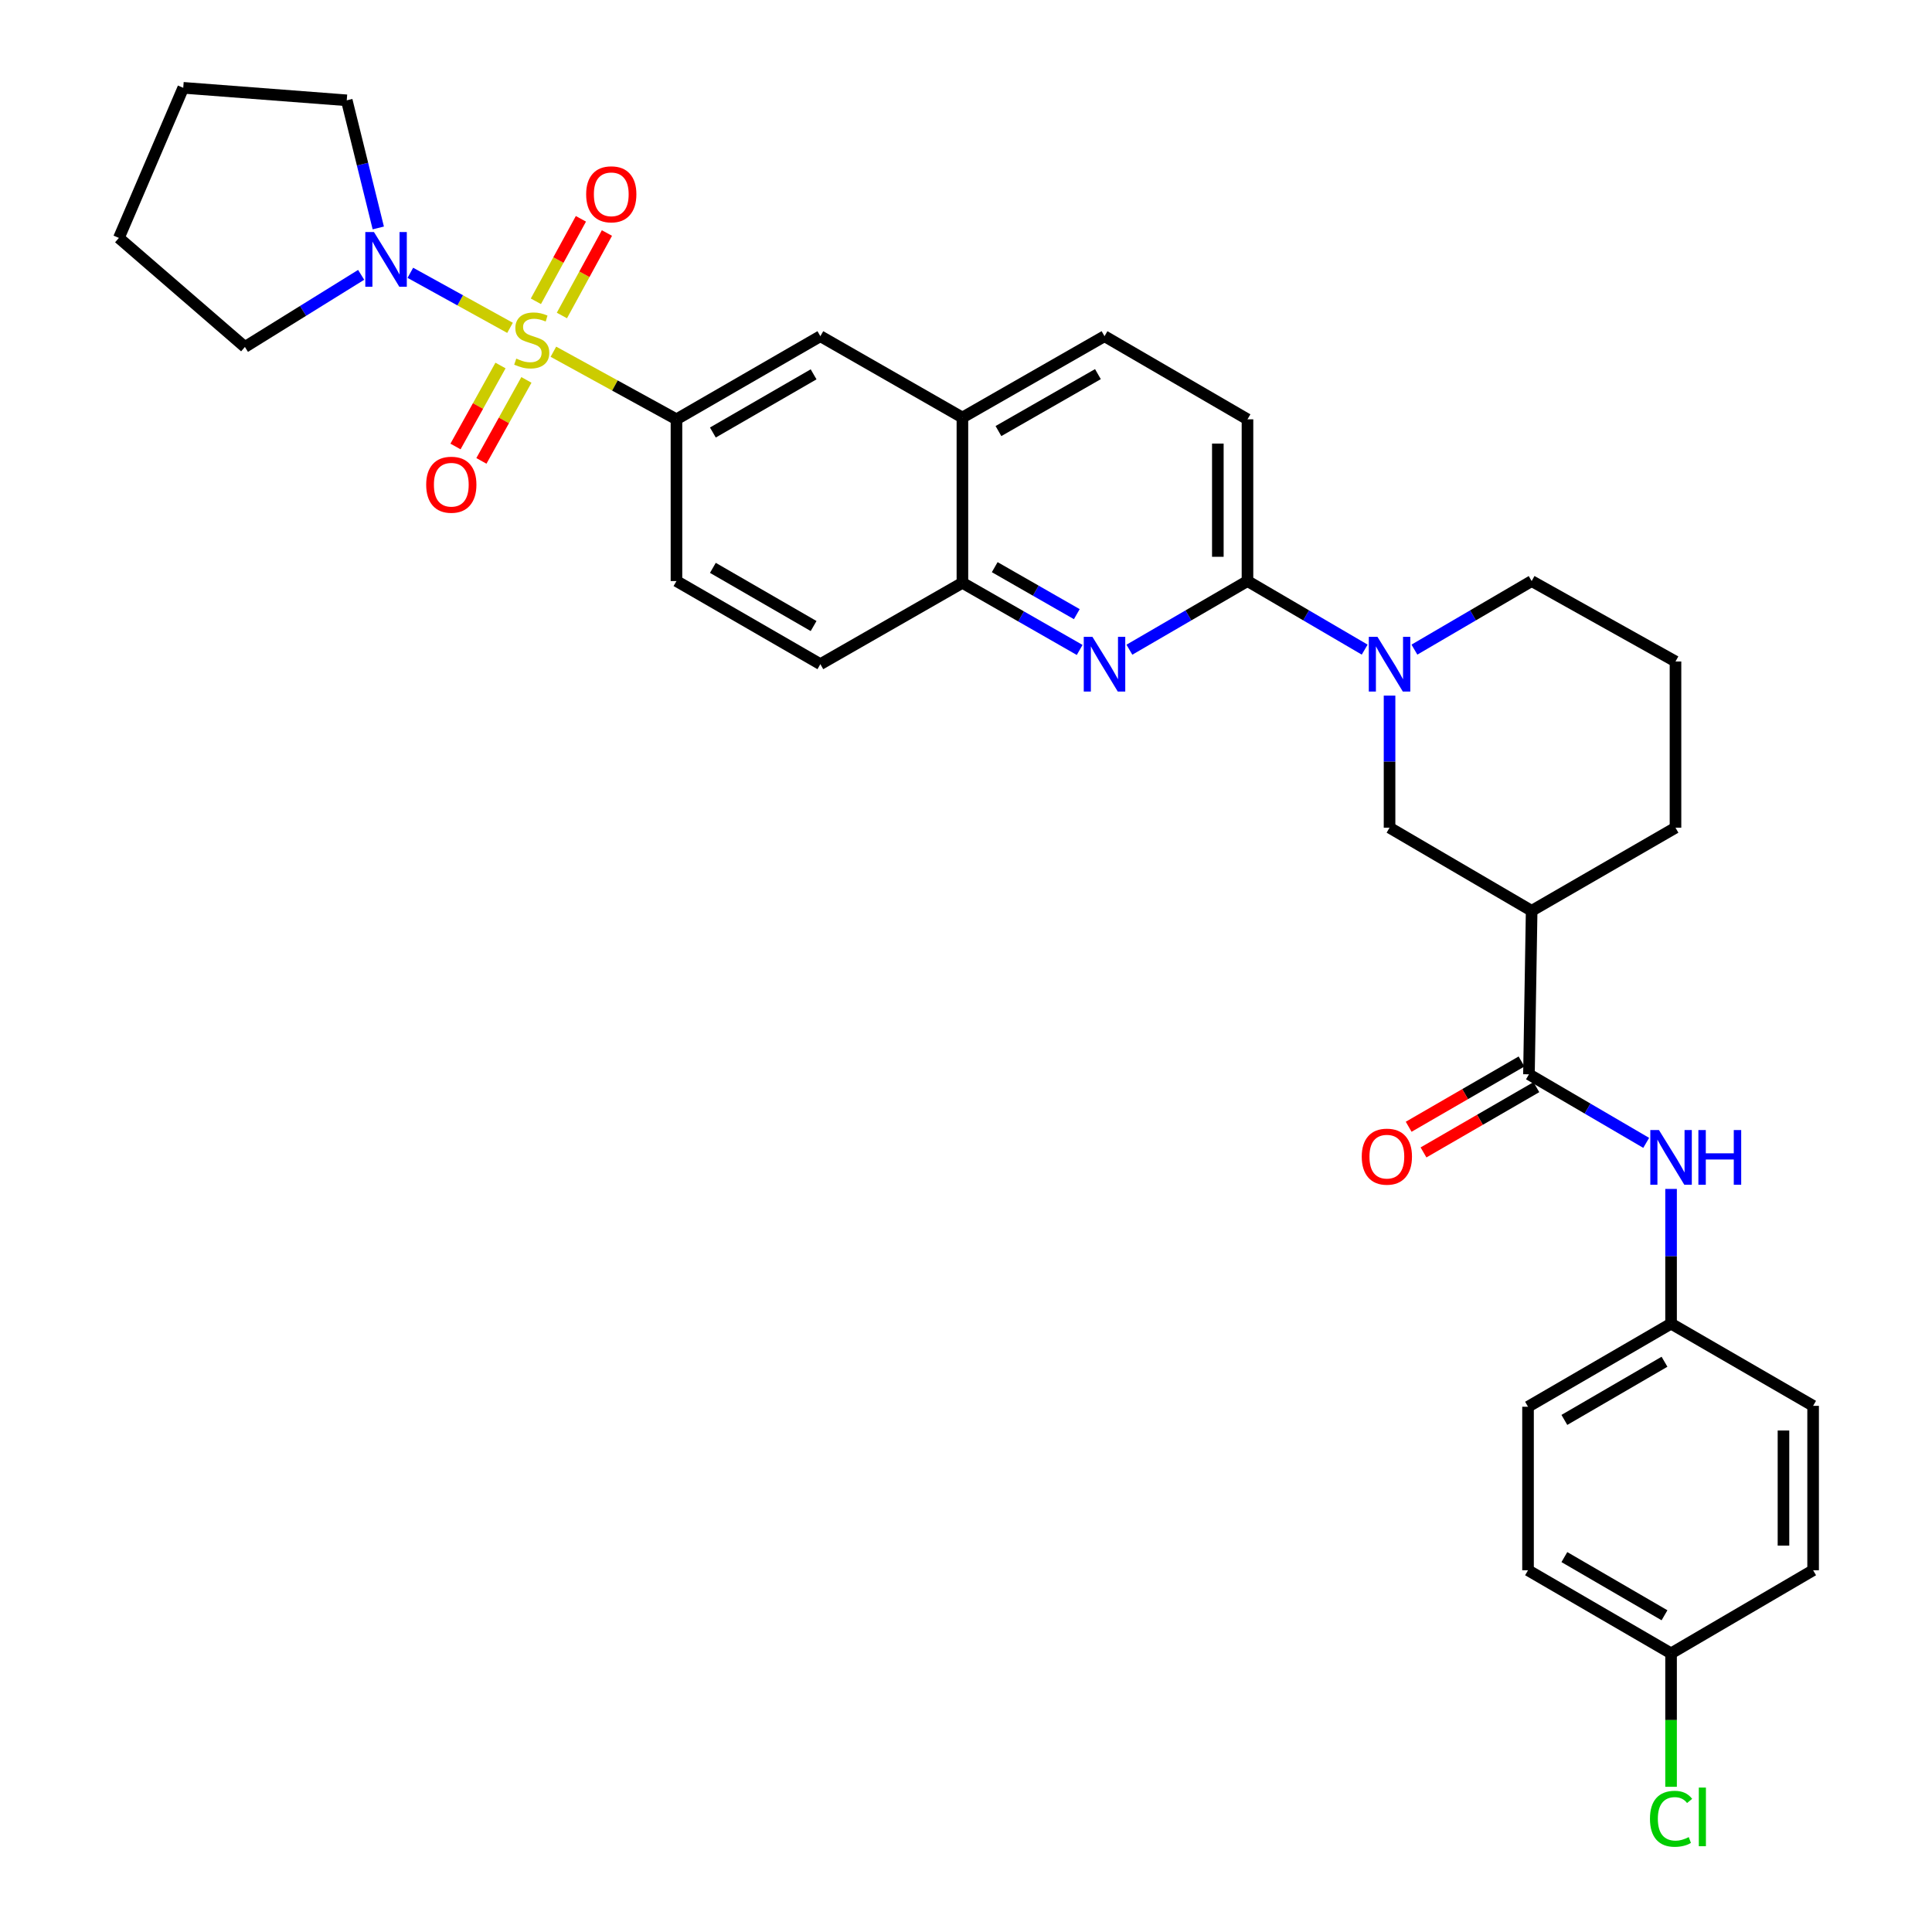 <?xml version='1.0' encoding='iso-8859-1'?>
<svg version='1.1' baseProfile='full'
              xmlns='http://www.w3.org/2000/svg'
                      xmlns:rdkit='http://www.rdkit.org/xml'
                      xmlns:xlink='http://www.w3.org/1999/xlink'
                  xml:space='preserve'
width='1000px' height='1000px' viewBox='0 0 1000 1000'>
<!-- END OF HEADER -->
<rect style='opacity:1.0;fill:#FFFFFF;stroke:none' width='1000' height='1000' x='0' y='0'> </rect>
<path class='bond-3' d='M 263.989,169.69 L 238.192,155.447' style='fill:none;fill-rule:evenodd;stroke:#CCCC00;stroke-width:6px;stroke-linecap:butt;stroke-linejoin:miter;stroke-opacity:1' />
<path class='bond-3' d='M 238.192,155.447 L 212.395,141.204' style='fill:none;fill-rule:evenodd;stroke:#0000FF;stroke-width:6px;stroke-linecap:butt;stroke-linejoin:miter;stroke-opacity:1' />
<path class='bond-4' d='M 286.439,182.052 L 318.288,199.544' style='fill:none;fill-rule:evenodd;stroke:#CCCC00;stroke-width:6px;stroke-linecap:butt;stroke-linejoin:miter;stroke-opacity:1' />
<path class='bond-4' d='M 318.288,199.544 L 350.137,217.036' style='fill:none;fill-rule:evenodd;stroke:#000000;stroke-width:6px;stroke-linecap:butt;stroke-linejoin:miter;stroke-opacity:1' />
<path class='bond-10' d='M 290.838,163.301 L 302.492,141.957' style='fill:none;fill-rule:evenodd;stroke:#CCCC00;stroke-width:6px;stroke-linecap:butt;stroke-linejoin:miter;stroke-opacity:1' />
<path class='bond-10' d='M 302.492,141.957 L 314.146,120.612' style='fill:none;fill-rule:evenodd;stroke:#FF0000;stroke-width:6px;stroke-linecap:butt;stroke-linejoin:miter;stroke-opacity:1' />
<path class='bond-10' d='M 277.372,155.948 L 289.026,134.604' style='fill:none;fill-rule:evenodd;stroke:#CCCC00;stroke-width:6px;stroke-linecap:butt;stroke-linejoin:miter;stroke-opacity:1' />
<path class='bond-10' d='M 289.026,134.604 L 300.68,113.26' style='fill:none;fill-rule:evenodd;stroke:#FF0000;stroke-width:6px;stroke-linecap:butt;stroke-linejoin:miter;stroke-opacity:1' />
<path class='bond-11' d='M 259.058,189.188 L 247.411,210.146' style='fill:none;fill-rule:evenodd;stroke:#CCCC00;stroke-width:6px;stroke-linecap:butt;stroke-linejoin:miter;stroke-opacity:1' />
<path class='bond-11' d='M 247.411,210.146 L 235.765,231.105' style='fill:none;fill-rule:evenodd;stroke:#FF0000;stroke-width:6px;stroke-linecap:butt;stroke-linejoin:miter;stroke-opacity:1' />
<path class='bond-11' d='M 272.469,196.641 L 260.823,217.599' style='fill:none;fill-rule:evenodd;stroke:#CCCC00;stroke-width:6px;stroke-linecap:butt;stroke-linejoin:miter;stroke-opacity:1' />
<path class='bond-11' d='M 260.823,217.599 L 249.176,238.557' style='fill:none;fill-rule:evenodd;stroke:#FF0000;stroke-width:6px;stroke-linecap:butt;stroke-linejoin:miter;stroke-opacity:1' />
<path class='bond-0' d='M 706.359,336.245 L 676.027,318.5' style='fill:none;fill-rule:evenodd;stroke:#0000FF;stroke-width:6px;stroke-linecap:butt;stroke-linejoin:miter;stroke-opacity:1' />
<path class='bond-0' d='M 676.027,318.5 L 645.695,300.755' style='fill:none;fill-rule:evenodd;stroke:#000000;stroke-width:6px;stroke-linecap:butt;stroke-linejoin:miter;stroke-opacity:1' />
<path class='bond-7' d='M 719.228,360.05 L 719.228,394.232' style='fill:none;fill-rule:evenodd;stroke:#0000FF;stroke-width:6px;stroke-linecap:butt;stroke-linejoin:miter;stroke-opacity:1' />
<path class='bond-7' d='M 719.228,394.232 L 719.228,428.414' style='fill:none;fill-rule:evenodd;stroke:#000000;stroke-width:6px;stroke-linecap:butt;stroke-linejoin:miter;stroke-opacity:1' />
<path class='bond-21' d='M 732.099,336.246 L 762.439,318.501' style='fill:none;fill-rule:evenodd;stroke:#0000FF;stroke-width:6px;stroke-linecap:butt;stroke-linejoin:miter;stroke-opacity:1' />
<path class='bond-21' d='M 762.439,318.501 L 792.779,300.755' style='fill:none;fill-rule:evenodd;stroke:#000000;stroke-width:6px;stroke-linecap:butt;stroke-linejoin:miter;stroke-opacity:1' />
<path class='bond-1' d='M 558.834,336.413 L 528.488,319.04' style='fill:none;fill-rule:evenodd;stroke:#0000FF;stroke-width:6px;stroke-linecap:butt;stroke-linejoin:miter;stroke-opacity:1' />
<path class='bond-1' d='M 528.488,319.04 L 498.142,301.667' style='fill:none;fill-rule:evenodd;stroke:#000000;stroke-width:6px;stroke-linecap:butt;stroke-linejoin:miter;stroke-opacity:1' />
<path class='bond-1' d='M 557.353,317.886 L 536.11,305.725' style='fill:none;fill-rule:evenodd;stroke:#0000FF;stroke-width:6px;stroke-linecap:butt;stroke-linejoin:miter;stroke-opacity:1' />
<path class='bond-1' d='M 536.11,305.725 L 514.868,293.564' style='fill:none;fill-rule:evenodd;stroke:#000000;stroke-width:6px;stroke-linecap:butt;stroke-linejoin:miter;stroke-opacity:1' />
<path class='bond-2' d='M 584.572,336.287 L 615.134,318.521' style='fill:none;fill-rule:evenodd;stroke:#0000FF;stroke-width:6px;stroke-linecap:butt;stroke-linejoin:miter;stroke-opacity:1' />
<path class='bond-2' d='M 615.134,318.521 L 645.695,300.755' style='fill:none;fill-rule:evenodd;stroke:#000000;stroke-width:6px;stroke-linecap:butt;stroke-linejoin:miter;stroke-opacity:1' />
<path class='bond-35' d='M 645.695,300.755 L 645.695,217.036' style='fill:none;fill-rule:evenodd;stroke:#000000;stroke-width:6px;stroke-linecap:butt;stroke-linejoin:miter;stroke-opacity:1' />
<path class='bond-35' d='M 630.352,288.197 L 630.352,229.594' style='fill:none;fill-rule:evenodd;stroke:#000000;stroke-width:6px;stroke-linecap:butt;stroke-linejoin:miter;stroke-opacity:1' />
<path class='bond-28' d='M 186.933,142.258 L 156.85,160.921' style='fill:none;fill-rule:evenodd;stroke:#0000FF;stroke-width:6px;stroke-linecap:butt;stroke-linejoin:miter;stroke-opacity:1' />
<path class='bond-28' d='M 156.85,160.921 L 126.766,179.583' style='fill:none;fill-rule:evenodd;stroke:#000000;stroke-width:6px;stroke-linecap:butt;stroke-linejoin:miter;stroke-opacity:1' />
<path class='bond-29' d='M 195.799,117.982 L 187.638,84.953' style='fill:none;fill-rule:evenodd;stroke:#0000FF;stroke-width:6px;stroke-linecap:butt;stroke-linejoin:miter;stroke-opacity:1' />
<path class='bond-29' d='M 187.638,84.953 L 179.476,51.924' style='fill:none;fill-rule:evenodd;stroke:#000000;stroke-width:6px;stroke-linecap:butt;stroke-linejoin:miter;stroke-opacity:1' />
<path class='bond-12' d='M 350.137,217.036 L 424.617,174.017' style='fill:none;fill-rule:evenodd;stroke:#000000;stroke-width:6px;stroke-linecap:butt;stroke-linejoin:miter;stroke-opacity:1' />
<path class='bond-12' d='M 368.983,223.869 L 421.119,193.755' style='fill:none;fill-rule:evenodd;stroke:#000000;stroke-width:6px;stroke-linecap:butt;stroke-linejoin:miter;stroke-opacity:1' />
<path class='bond-16' d='M 350.137,217.036 L 350.137,300.755' style='fill:none;fill-rule:evenodd;stroke:#000000;stroke-width:6px;stroke-linecap:butt;stroke-linejoin:miter;stroke-opacity:1' />
<path class='bond-5' d='M 791.381,556.064 L 792.779,471.433' style='fill:none;fill-rule:evenodd;stroke:#000000;stroke-width:6px;stroke-linecap:butt;stroke-linejoin:miter;stroke-opacity:1' />
<path class='bond-8' d='M 791.381,556.064 L 821.726,573.807' style='fill:none;fill-rule:evenodd;stroke:#000000;stroke-width:6px;stroke-linecap:butt;stroke-linejoin:miter;stroke-opacity:1' />
<path class='bond-8' d='M 821.726,573.807 L 852.07,591.549' style='fill:none;fill-rule:evenodd;stroke:#0000FF;stroke-width:6px;stroke-linecap:butt;stroke-linejoin:miter;stroke-opacity:1' />
<path class='bond-14' d='M 787.541,549.424 L 758.332,566.317' style='fill:none;fill-rule:evenodd;stroke:#000000;stroke-width:6px;stroke-linecap:butt;stroke-linejoin:miter;stroke-opacity:1' />
<path class='bond-14' d='M 758.332,566.317 L 729.122,583.21' style='fill:none;fill-rule:evenodd;stroke:#FF0000;stroke-width:6px;stroke-linecap:butt;stroke-linejoin:miter;stroke-opacity:1' />
<path class='bond-14' d='M 795.222,562.705 L 766.013,579.598' style='fill:none;fill-rule:evenodd;stroke:#000000;stroke-width:6px;stroke-linecap:butt;stroke-linejoin:miter;stroke-opacity:1' />
<path class='bond-14' d='M 766.013,579.598 L 736.804,596.491' style='fill:none;fill-rule:evenodd;stroke:#FF0000;stroke-width:6px;stroke-linecap:butt;stroke-linejoin:miter;stroke-opacity:1' />
<path class='bond-6' d='M 792.779,471.433 L 719.228,428.414' style='fill:none;fill-rule:evenodd;stroke:#000000;stroke-width:6px;stroke-linecap:butt;stroke-linejoin:miter;stroke-opacity:1' />
<path class='bond-36' d='M 792.779,471.433 L 867.233,428.414' style='fill:none;fill-rule:evenodd;stroke:#000000;stroke-width:6px;stroke-linecap:butt;stroke-linejoin:miter;stroke-opacity:1' />
<path class='bond-19' d='M 864.94,615.386 L 864.94,650.253' style='fill:none;fill-rule:evenodd;stroke:#0000FF;stroke-width:6px;stroke-linecap:butt;stroke-linejoin:miter;stroke-opacity:1' />
<path class='bond-19' d='M 864.94,650.253 L 864.94,685.121' style='fill:none;fill-rule:evenodd;stroke:#000000;stroke-width:6px;stroke-linecap:butt;stroke-linejoin:miter;stroke-opacity:1' />
<path class='bond-9' d='M 498.142,301.667 L 424.617,343.774' style='fill:none;fill-rule:evenodd;stroke:#000000;stroke-width:6px;stroke-linecap:butt;stroke-linejoin:miter;stroke-opacity:1' />
<path class='bond-33' d='M 498.142,301.667 L 498.142,216.115' style='fill:none;fill-rule:evenodd;stroke:#000000;stroke-width:6px;stroke-linecap:butt;stroke-linejoin:miter;stroke-opacity:1' />
<path class='bond-13' d='M 424.617,174.017 L 498.142,216.115' style='fill:none;fill-rule:evenodd;stroke:#000000;stroke-width:6px;stroke-linecap:butt;stroke-linejoin:miter;stroke-opacity:1' />
<path class='bond-18' d='M 498.142,216.115 L 571.692,174.017' style='fill:none;fill-rule:evenodd;stroke:#000000;stroke-width:6px;stroke-linecap:butt;stroke-linejoin:miter;stroke-opacity:1' />
<path class='bond-18' d='M 516.796,223.116 L 568.281,193.647' style='fill:none;fill-rule:evenodd;stroke:#000000;stroke-width:6px;stroke-linecap:butt;stroke-linejoin:miter;stroke-opacity:1' />
<path class='bond-15' d='M 645.695,217.036 L 571.692,174.017' style='fill:none;fill-rule:evenodd;stroke:#000000;stroke-width:6px;stroke-linecap:butt;stroke-linejoin:miter;stroke-opacity:1' />
<path class='bond-17' d='M 350.137,300.755 L 424.617,343.774' style='fill:none;fill-rule:evenodd;stroke:#000000;stroke-width:6px;stroke-linecap:butt;stroke-linejoin:miter;stroke-opacity:1' />
<path class='bond-17' d='M 368.983,293.922 L 421.119,324.036' style='fill:none;fill-rule:evenodd;stroke:#000000;stroke-width:6px;stroke-linecap:butt;stroke-linejoin:miter;stroke-opacity:1' />
<path class='bond-24' d='M 864.94,685.121 L 938.465,727.663' style='fill:none;fill-rule:evenodd;stroke:#000000;stroke-width:6px;stroke-linecap:butt;stroke-linejoin:miter;stroke-opacity:1' />
<path class='bond-25' d='M 864.94,685.121 L 790.904,728.131' style='fill:none;fill-rule:evenodd;stroke:#000000;stroke-width:6px;stroke-linecap:butt;stroke-linejoin:miter;stroke-opacity:1' />
<path class='bond-25' d='M 861.542,704.839 L 809.716,734.946' style='fill:none;fill-rule:evenodd;stroke:#000000;stroke-width:6px;stroke-linecap:butt;stroke-linejoin:miter;stroke-opacity:1' />
<path class='bond-20' d='M 864.94,855.782 L 790.904,812.763' style='fill:none;fill-rule:evenodd;stroke:#000000;stroke-width:6px;stroke-linecap:butt;stroke-linejoin:miter;stroke-opacity:1' />
<path class='bond-20' d='M 861.543,836.063 L 809.717,805.95' style='fill:none;fill-rule:evenodd;stroke:#000000;stroke-width:6px;stroke-linecap:butt;stroke-linejoin:miter;stroke-opacity:1' />
<path class='bond-22' d='M 864.94,855.782 L 864.94,890.314' style='fill:none;fill-rule:evenodd;stroke:#000000;stroke-width:6px;stroke-linecap:butt;stroke-linejoin:miter;stroke-opacity:1' />
<path class='bond-22' d='M 864.94,890.314 L 864.94,924.846' style='fill:none;fill-rule:evenodd;stroke:#00CC00;stroke-width:6px;stroke-linecap:butt;stroke-linejoin:miter;stroke-opacity:1' />
<path class='bond-37' d='M 864.94,855.782 L 938.465,812.763' style='fill:none;fill-rule:evenodd;stroke:#000000;stroke-width:6px;stroke-linecap:butt;stroke-linejoin:miter;stroke-opacity:1' />
<path class='bond-30' d='M 792.779,300.755 L 867.233,342.385' style='fill:none;fill-rule:evenodd;stroke:#000000;stroke-width:6px;stroke-linecap:butt;stroke-linejoin:miter;stroke-opacity:1' />
<path class='bond-23' d='M 867.233,428.414 L 867.233,342.385' style='fill:none;fill-rule:evenodd;stroke:#000000;stroke-width:6px;stroke-linecap:butt;stroke-linejoin:miter;stroke-opacity:1' />
<path class='bond-27' d='M 938.465,727.663 L 938.465,812.763' style='fill:none;fill-rule:evenodd;stroke:#000000;stroke-width:6px;stroke-linecap:butt;stroke-linejoin:miter;stroke-opacity:1' />
<path class='bond-27' d='M 923.123,740.428 L 923.123,799.998' style='fill:none;fill-rule:evenodd;stroke:#000000;stroke-width:6px;stroke-linecap:butt;stroke-linejoin:miter;stroke-opacity:1' />
<path class='bond-26' d='M 790.904,728.131 L 790.904,812.763' style='fill:none;fill-rule:evenodd;stroke:#000000;stroke-width:6px;stroke-linecap:butt;stroke-linejoin:miter;stroke-opacity:1' />
<path class='bond-32' d='M 126.766,179.583 L 61.535,123.148' style='fill:none;fill-rule:evenodd;stroke:#000000;stroke-width:6px;stroke-linecap:butt;stroke-linejoin:miter;stroke-opacity:1' />
<path class='bond-31' d='M 179.476,51.924 L 94.845,45.455' style='fill:none;fill-rule:evenodd;stroke:#000000;stroke-width:6px;stroke-linecap:butt;stroke-linejoin:miter;stroke-opacity:1' />
<path class='bond-34' d='M 94.845,45.455 L 61.535,123.148' style='fill:none;fill-rule:evenodd;stroke:#000000;stroke-width:6px;stroke-linecap:butt;stroke-linejoin:miter;stroke-opacity:1' />
<path  class='atom-0' d='M 267.223 185.612
Q 267.543 185.732, 268.863 186.292
Q 270.183 186.852, 271.623 187.212
Q 273.103 187.532, 274.543 187.532
Q 277.223 187.532, 278.783 186.252
Q 280.343 184.932, 280.343 182.652
Q 280.343 181.092, 279.543 180.132
Q 278.783 179.172, 277.583 178.652
Q 276.383 178.132, 274.383 177.532
Q 271.863 176.772, 270.343 176.052
Q 268.863 175.332, 267.783 173.812
Q 266.743 172.292, 266.743 169.732
Q 266.743 166.172, 269.143 163.972
Q 271.583 161.772, 276.383 161.772
Q 279.663 161.772, 283.383 163.332
L 282.463 166.412
Q 279.063 165.012, 276.503 165.012
Q 273.743 165.012, 272.223 166.172
Q 270.703 167.292, 270.743 169.252
Q 270.743 170.772, 271.503 171.692
Q 272.303 172.612, 273.423 173.132
Q 274.583 173.652, 276.503 174.252
Q 279.063 175.052, 280.583 175.852
Q 282.103 176.652, 283.183 178.292
Q 284.303 179.892, 284.303 182.652
Q 284.303 186.572, 281.663 188.692
Q 279.063 190.772, 274.703 190.772
Q 272.183 190.772, 270.263 190.212
Q 268.383 189.692, 266.143 188.772
L 267.223 185.612
' fill='#CCCC00'/>
<path  class='atom-1' d='M 712.968 329.614
L 722.248 344.614
Q 723.168 346.094, 724.648 348.774
Q 726.128 351.454, 726.208 351.614
L 726.208 329.614
L 729.968 329.614
L 729.968 357.934
L 726.088 357.934
L 716.128 341.534
Q 714.968 339.614, 713.728 337.414
Q 712.528 335.214, 712.168 334.534
L 712.168 357.934
L 708.488 357.934
L 708.488 329.614
L 712.968 329.614
' fill='#0000FF'/>
<path  class='atom-2' d='M 565.432 329.614
L 574.712 344.614
Q 575.632 346.094, 577.112 348.774
Q 578.592 351.454, 578.672 351.614
L 578.672 329.614
L 582.432 329.614
L 582.432 357.934
L 578.552 357.934
L 568.592 341.534
Q 567.432 339.614, 566.192 337.414
Q 564.992 335.214, 564.632 334.534
L 564.632 357.934
L 560.952 357.934
L 560.952 329.614
L 565.432 329.614
' fill='#0000FF'/>
<path  class='atom-4' d='M 193.562 120.103
L 202.842 135.103
Q 203.762 136.583, 205.242 139.263
Q 206.722 141.943, 206.802 142.103
L 206.802 120.103
L 210.562 120.103
L 210.562 148.423
L 206.682 148.423
L 196.722 132.023
Q 195.562 130.103, 194.322 127.903
Q 193.122 125.703, 192.762 125.023
L 192.762 148.423
L 189.082 148.423
L 189.082 120.103
L 193.562 120.103
' fill='#0000FF'/>
<path  class='atom-9' d='M 858.68 584.915
L 867.96 599.915
Q 868.88 601.395, 870.36 604.075
Q 871.84 606.755, 871.92 606.915
L 871.92 584.915
L 875.68 584.915
L 875.68 613.235
L 871.8 613.235
L 861.84 596.835
Q 860.68 594.915, 859.44 592.715
Q 858.24 590.515, 857.88 589.835
L 857.88 613.235
L 854.2 613.235
L 854.2 584.915
L 858.68 584.915
' fill='#0000FF'/>
<path  class='atom-9' d='M 879.08 584.915
L 882.92 584.915
L 882.92 596.955
L 897.4 596.955
L 897.4 584.915
L 901.24 584.915
L 901.24 613.235
L 897.4 613.235
L 897.4 600.155
L 882.92 600.155
L 882.92 613.235
L 879.08 613.235
L 879.08 584.915
' fill='#0000FF'/>
<path  class='atom-11' d='M 303.392 100.572
Q 303.392 93.772, 306.752 89.972
Q 310.112 86.172, 316.392 86.172
Q 322.672 86.172, 326.032 89.972
Q 329.392 93.772, 329.392 100.572
Q 329.392 107.452, 325.992 111.372
Q 322.592 115.252, 316.392 115.252
Q 310.152 115.252, 306.752 111.372
Q 303.392 107.492, 303.392 100.572
M 316.392 112.052
Q 320.712 112.052, 323.032 109.172
Q 325.392 106.252, 325.392 100.572
Q 325.392 95.012, 323.032 92.212
Q 320.712 89.372, 316.392 89.372
Q 312.072 89.372, 309.712 92.172
Q 307.392 94.972, 307.392 100.572
Q 307.392 106.292, 309.712 109.172
Q 312.072 112.052, 316.392 112.052
' fill='#FF0000'/>
<path  class='atom-12' d='M 220.593 250.887
Q 220.593 244.087, 223.953 240.287
Q 227.313 236.487, 233.593 236.487
Q 239.873 236.487, 243.233 240.287
Q 246.593 244.087, 246.593 250.887
Q 246.593 257.767, 243.193 261.687
Q 239.793 265.567, 233.593 265.567
Q 227.353 265.567, 223.953 261.687
Q 220.593 257.807, 220.593 250.887
M 233.593 262.367
Q 237.913 262.367, 240.233 259.487
Q 242.593 256.567, 242.593 250.887
Q 242.593 245.327, 240.233 242.527
Q 237.913 239.687, 233.593 239.687
Q 229.273 239.687, 226.913 242.487
Q 224.593 245.287, 224.593 250.887
Q 224.593 256.607, 226.913 259.487
Q 229.273 262.367, 233.593 262.367
' fill='#FF0000'/>
<path  class='atom-15' d='M 704.839 598.677
Q 704.839 591.877, 708.199 588.077
Q 711.559 584.277, 717.839 584.277
Q 724.119 584.277, 727.479 588.077
Q 730.839 591.877, 730.839 598.677
Q 730.839 605.557, 727.439 609.477
Q 724.039 613.357, 717.839 613.357
Q 711.599 613.357, 708.199 609.477
Q 704.839 605.597, 704.839 598.677
M 717.839 610.157
Q 722.159 610.157, 724.479 607.277
Q 726.839 604.357, 726.839 598.677
Q 726.839 593.117, 724.479 590.317
Q 722.159 587.477, 717.839 587.477
Q 713.519 587.477, 711.159 590.277
Q 708.839 593.077, 708.839 598.677
Q 708.839 604.397, 711.159 607.277
Q 713.519 610.157, 717.839 610.157
' fill='#FF0000'/>
<path  class='atom-23' d='M 854.02 941.402
Q 854.02 934.362, 857.3 930.682
Q 860.62 926.962, 866.9 926.962
Q 872.74 926.962, 875.86 931.082
L 873.22 933.242
Q 870.94 930.242, 866.9 930.242
Q 862.62 930.242, 860.34 933.122
Q 858.1 935.962, 858.1 941.402
Q 858.1 947.002, 860.42 949.882
Q 862.78 952.762, 867.34 952.762
Q 870.46 952.762, 874.1 950.882
L 875.22 953.882
Q 873.74 954.842, 871.5 955.402
Q 869.26 955.962, 866.78 955.962
Q 860.62 955.962, 857.3 952.202
Q 854.02 948.442, 854.02 941.402
' fill='#00CC00'/>
<path  class='atom-23' d='M 879.3 925.242
L 882.98 925.242
L 882.98 955.602
L 879.3 955.602
L 879.3 925.242
' fill='#00CC00'/>
</svg>
